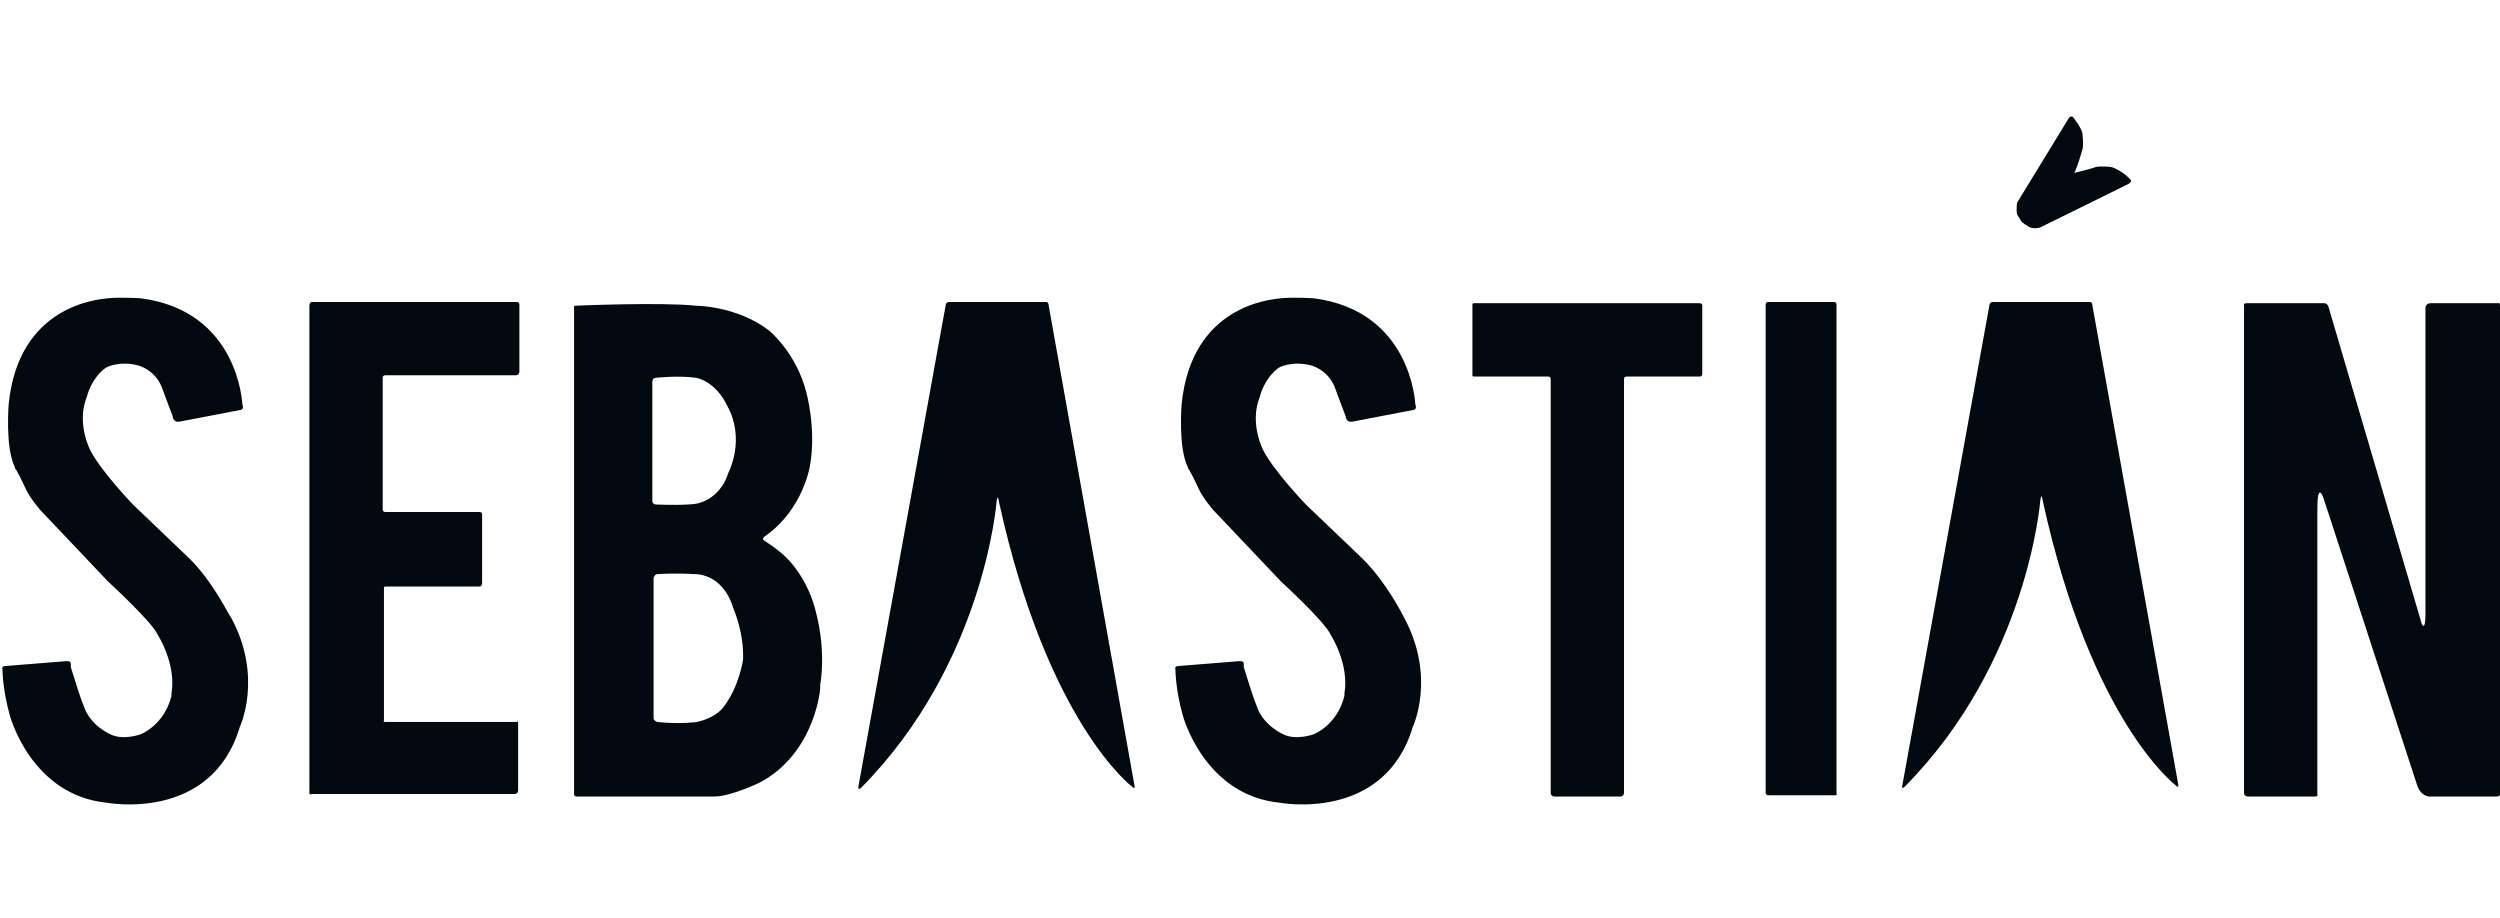 <?xml version="1.0" encoding="UTF-8"?> <svg xmlns="http://www.w3.org/2000/svg" xml:space="preserve" width="150" style="enable-background:new 0 0 201.2 55.1" viewBox="0 0 201.2 55.1"><path d="m15.3 35.6-4.6-4.4s-2.5-2.6-3.4-4.3c0 0-1.2-2.2-.3-4.4 0 0 .3-1.4 1.5-2.3 0 0 1-.6 2.6-.2 0 0 1.3.3 1.9 1.7 0 0 .7 1.9.9 2.4 0 0 0 .6.7.4l4.7-.9s.4 0 .2-.5c0 0-.3-7.5-8.2-8.5 0 0-1.7-.1-2.6 0-.9.1-7.2.6-8 8.5 0 0-.3 3.5.5 5.1 0 .1 0 .1.1.2.9 1.6.6 1.6 1.9 3.2l5.5 5.8s3.6 3.3 4 4.3c0 0 1.5 2.3 1.1 4.7v.2c-.6 2.4-2.5 3.1-2.5 3.1s-1.4.5-2.4 0c0 0-1.7-.7-2.2-2.4 0 0-.1-.1-1-3V44s0-.2-.3-.2l-5 .4s-.3 0-.2.3c0 0 0 1.6.6 3.7 0 0 1.7 6.4 7.8 7 0 0 8.4 1.6 10.7-6.1 0 0 1.9-4-.7-8.8-.2-.2-1.4-2.8-3.3-4.7zm94.4 0-4.6-4.4s-2.5-2.6-3.4-4.3c0 0-1.2-2.2-.3-4.4 0 0 .3-1.4 1.5-2.3 0 0 1-.6 2.6-.2 0 0 1.3.3 1.9 1.7 0 0 .7 1.9.9 2.4 0 0 0 .6.7.4l4.7-.9s.4 0 .2-.5c0 0-.3-7.5-8.2-8.5 0 0-1.7-.1-2.6 0-.9.1-7.2.6-8 8.5 0 0-.3 3.5.5 5.1 0 .1 0 .1.1.2.9 1.6.6 1.6 1.9 3.2l5.5 5.8s3.6 3.3 4 4.3c0 0 1.5 2.3 1.1 4.7v.2c-.6 2.4-2.5 3.1-2.5 3.1s-1.4.5-2.4 0c0 0-1.7-.7-2.2-2.4 0 0-.1-.1-1-3V44s0-.2-.3-.2l-5 .4s-.3 0-.2.3c0 0 0 1.6.6 3.7 0 0 1.7 6.4 7.8 7 0 0 8.4 1.6 10.7-6.1 0 0 1.9-4-.7-8.8-.1-.2-1.4-2.8-3.3-4.7zM41.6 48.7H31c-.2 0-.1-.1-.1-.1V37.9c0-.1.1-.1.1-.1h7.6c.2 0 .2-.3.2-.3V32c0-.2-.2-.2-.2-.2H31c-.2 0-.2-.2-.2-.2V21c0-.2.2-.2.2-.2h10.5c.3 0 .3-.3.3-.3v-5.4c0-.2-.2-.2-.2-.2H25.1c-.2 0-.2.3-.2.3v39.2c0 .2.2.1.2.1h16.3c.3 0 .3-.3.3-.3v-5.5c0-.1-.1 0-.1 0zm19.5 4.9s-2.3 1.1-3.6 1.1H46.4s-.2 0-.2-.2V15.3s0-.1.1-.1c0 0 6.9-.3 9.7 0 0 0 3.3 0 5.9 2 0 0 2.2 1.8 3 5 0 0 .8 2.9.3 5.8 0 0-.5 3.6-3.7 5.8 0 0-.2.2 0 .3 0 0 1.3.8 2 1.6 0 0 1.6 1.6 2.2 4.3 0 0 .8 2.8.3 5.8.1-.1-.3 5.4-4.9 7.8zm-8.6-32.3v9.6c0 .3.3.3.3.3 2.8.1 3.4-.1 3.4-.1 1.9-.5 2.4-2.4 2.4-2.4 1.4-3 0-5.3 0-5.3-1-2.2-2.6-2.4-2.6-2.4-1.4-.2-3.2 0-3.2 0-.3 0-.3.3-.3.3zM59 39.5c-.9-2.9-3.2-2.7-3.2-2.7-1.4-.1-2.9 0-2.9 0-.2 0-.3.3-.3.3v11.3c0 .2.3.3.3.3 1.9.2 3.2 0 3.2 0 1.7-.4 2.2-1.3 2.2-1.3 1.2-1.6 1.5-3.7 1.5-3.7.1-2.2-.8-4.2-.8-4.2zm32.3 14.3-6.9-38.6c0-.3-.2-.3-.2-.3h-7.8c-.3 0-.3.3-.3.3l-7 38.6c-.1.5.2.2.2.2 9.9-10 10.9-23 10.9-23 .1-.8.2 0 .2 0 3.9 17.8 10.7 22.9 10.7 22.9.3.3.2-.1.2-.1zm77.1-38.6c0-.3-.2-.3-.2-.3h-7.8c-.3 0-.3.3-.3.3l-7 38.6c-.1.4.2.1.2.1 9.9-10 10.9-23 10.9-23 .1-.8.2 0 .2 0 3.9 17.8 10.7 22.9 10.7 22.9.3.3.2-.1.2-.1l-6.9-38.5zm-49.8 5.7h6c.2 0 .2.2.2.2v33.3c0 .3.3.3.3.3h5.3c.3 0 .3-.3.3-.3V21.1c0-.2.2-.2.2-.2h5.9c.2 0 .2-.2.2-.2v-5.5c0-.2-.2-.2-.2-.2h-18.2c-.1 0-.1.1-.1.1v5.7c0 .1.1.1.1.1zm23.5 33.5c0 .2.2.2.2.2h5.4c.2 0 .1-.1.1-.1V15.1c0-.2-.2-.2-.2-.2h-5.3c-.2 0-.2.2-.2.2v39.3zm59.1 0V15.2c0-.3-.2-.2-.2-.2h-5.4c-.4 0-.4.4-.4.4V40c0 1.5-.3.8-.3.8l-7.5-25.5c-.1-.3-.3-.3-.3-.3h-6.3c-.3 0-.2.2-.2.2v39.2c0 .3.3.3.3.3h5.4c.3 0 .2-.2.2-.2V31.6c0-2.4.5-.9.5-.9l7.5 23c.3 1 1 1 1 1h5.4c.4 0 .3-.3.3-.3zM162.5 8.1c.1.2.2.4.4.5.1.1.2.1.3.2.4.3 1 .1 1 .1l7.1-3.5c.3-.2.2-.3.2-.3-.6-.7-1.4-1-1.4-1-.2-.1-.6-.1-.9-.1-.3 0-.5 0-.7.1-.3.1-1.5.4-1.5.4-.1 0 0-.1 0-.1.3-.7.6-1.8.6-1.8.1-.3 0-1.2 0-1.2 0-.4-.7-1.3-.7-1.3-.2-.3-.4 0-.4 0l-4.1 6.7c-.1.1-.1.4-.1.8 0 .2.1.4.2.5z" style="fill:#020911"></path></svg> 